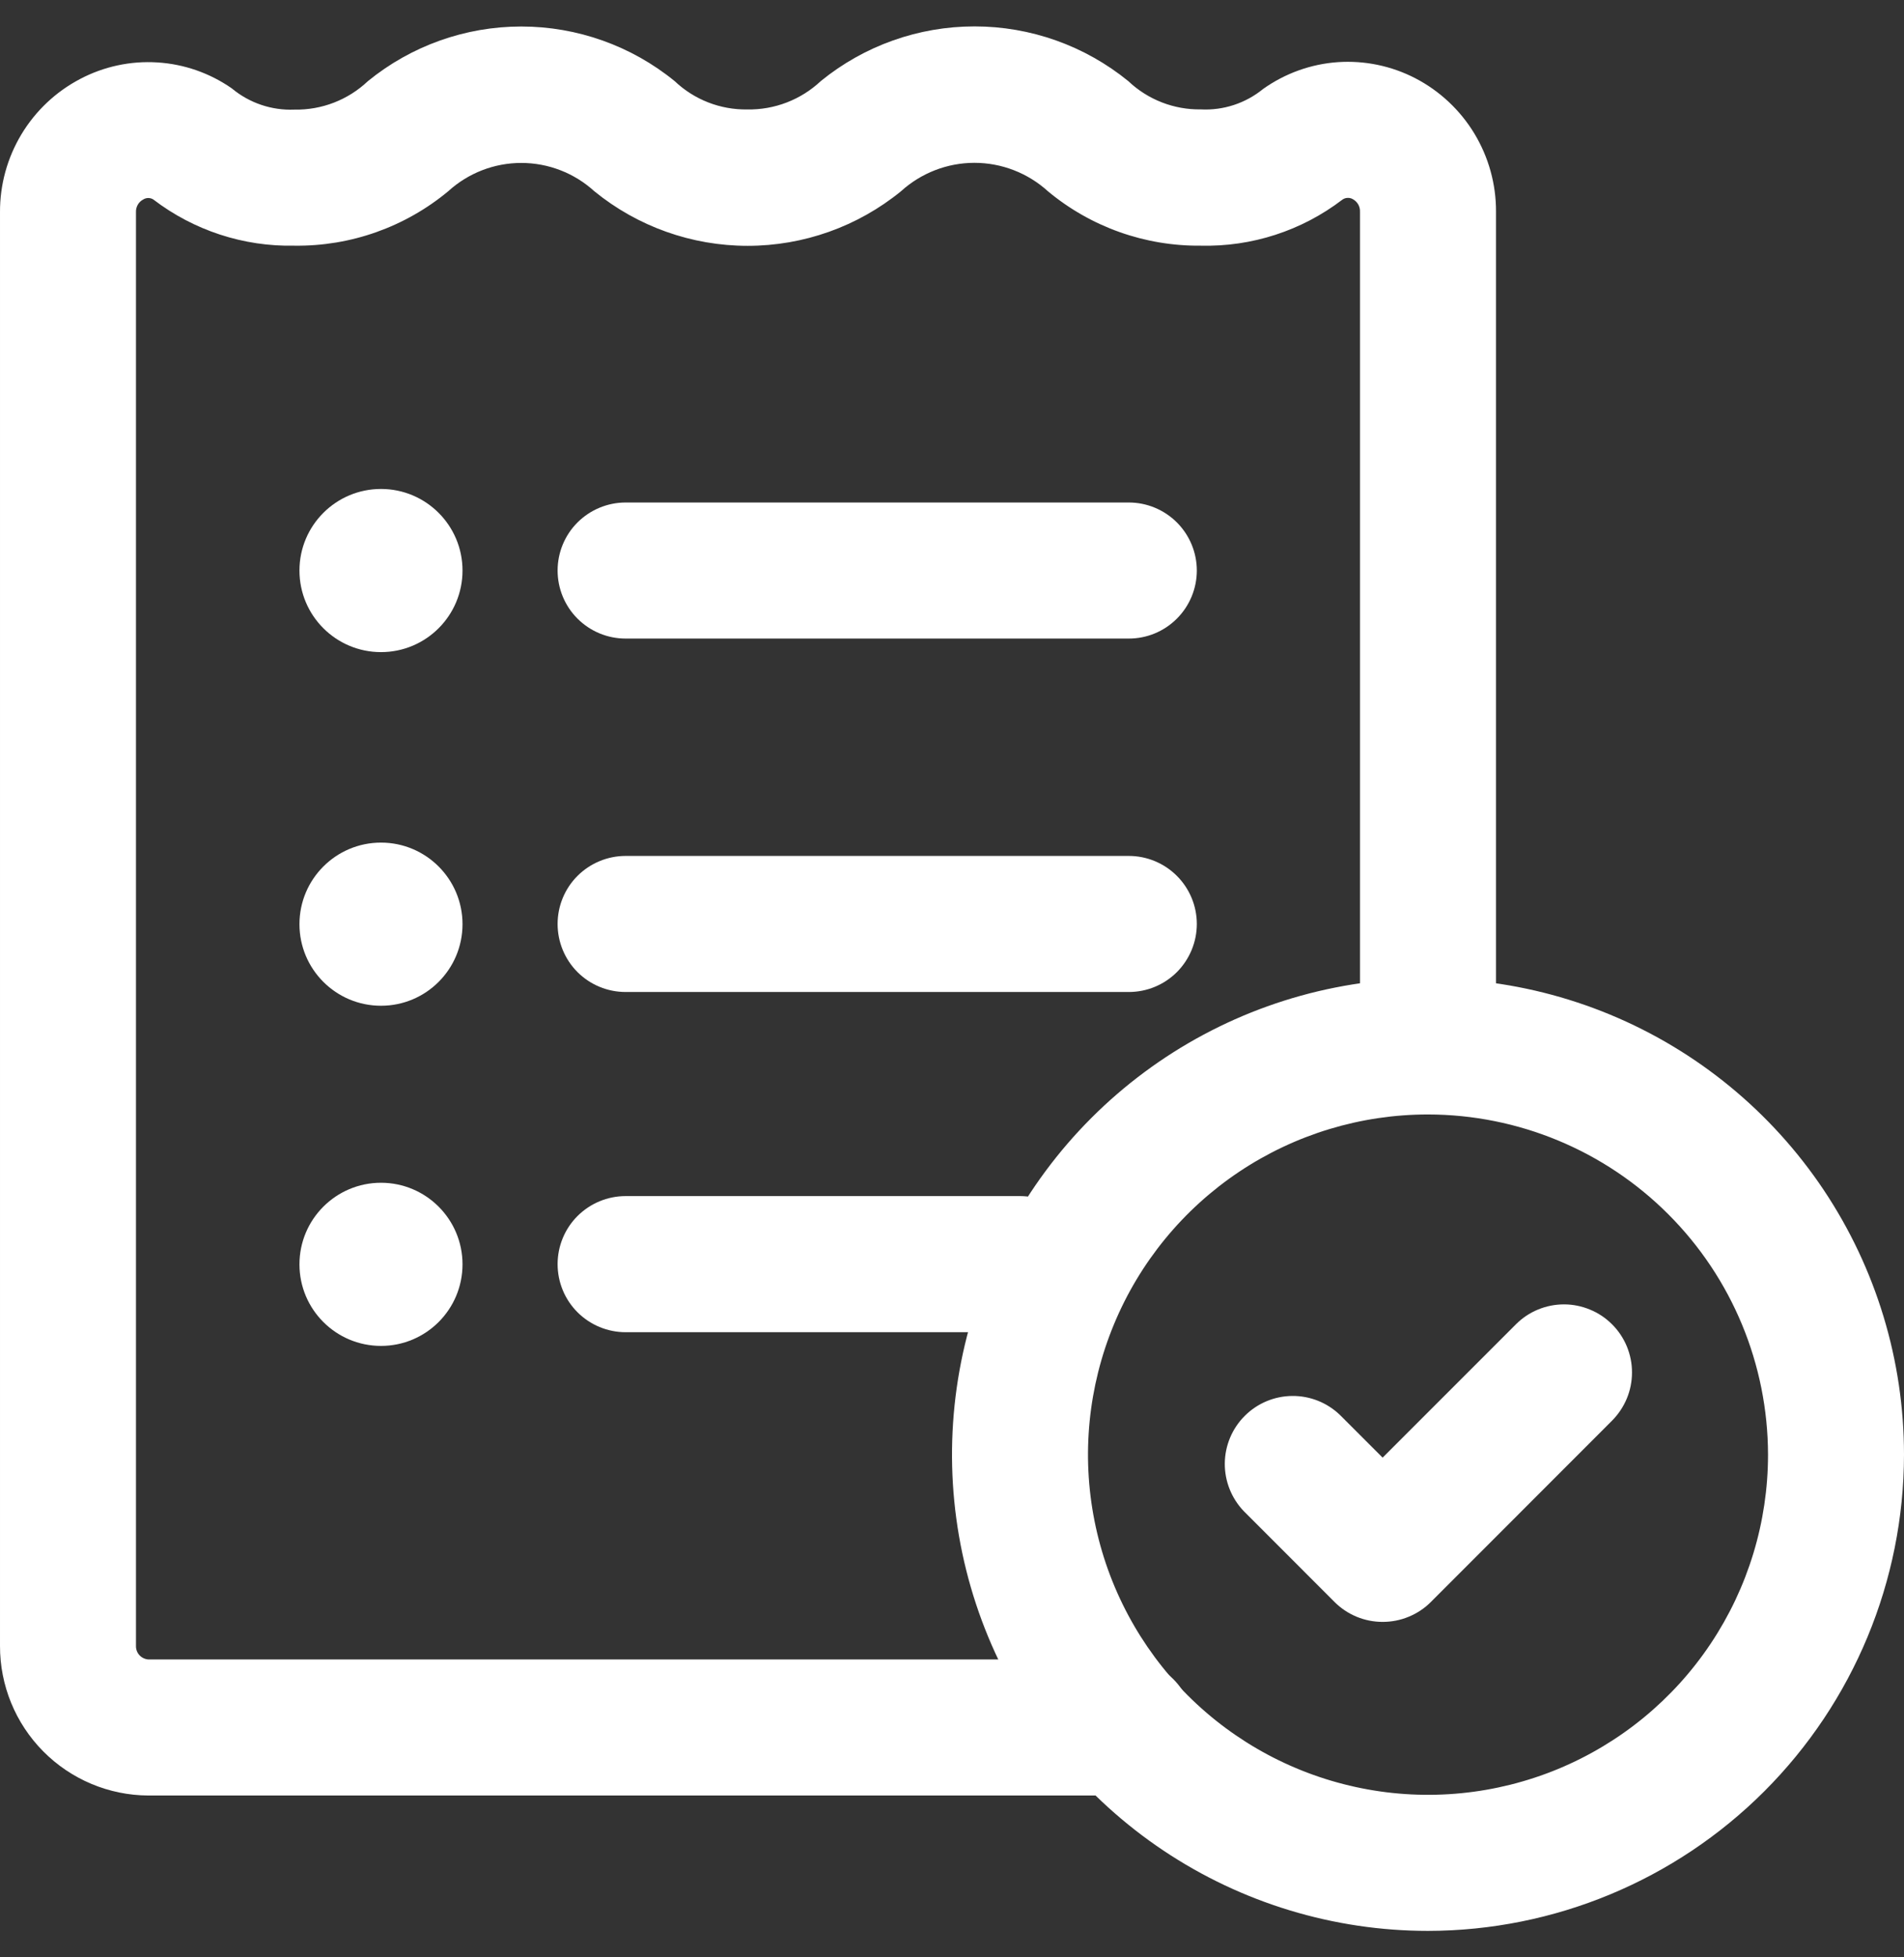 <svg width="36" height="37" viewBox="0 0 36 37" fill="none" xmlns="http://www.w3.org/2000/svg">
<rect x="0" y="0" width="36" height="37" fill="#333333" stroke="none"/>
<g clip-path="url(#clip0_2149_139)">
<path d="M27 36.5C25.22 36.5 23.48 35.972 22 34.983C20.52 33.994 19.366 32.588 18.685 30.943C18.004 29.298 17.826 27.488 18.173 25.741C18.52 23.995 19.377 22.391 20.636 21.132C21.895 19.873 23.498 19.015 25.244 18.668C26.99 18.321 28.8 18.499 30.444 19.18C32.089 19.862 33.494 21.016 34.483 22.496C35.472 23.977 36 25.717 36 27.498C35.997 29.884 35.047 32.172 33.36 33.86C31.673 35.547 29.386 36.497 27 36.5ZM27 21.067C25.729 21.067 24.486 21.444 23.428 22.151C22.371 22.858 21.547 23.862 21.061 25.037C20.574 26.212 20.447 27.505 20.695 28.752C20.943 30 21.555 31.145 22.454 32.045C23.353 32.944 24.499 33.556 25.746 33.804C26.993 34.053 28.285 33.925 29.46 33.439C30.635 32.952 31.639 32.128 32.345 31.07C33.051 30.013 33.429 28.77 33.429 27.498C33.426 25.793 32.749 24.159 31.543 22.953C30.338 21.747 28.704 21.069 27 21.067Z" fill="white"/>
<path d="M21.279 33.941H2.803C2.056 33.937 1.342 33.636 0.817 33.106C0.291 32.575 -0.002 31.858 4.05287e-05 31.112V4.014C-0.003 3.495 0.137 2.986 0.404 2.541C0.671 2.097 1.055 1.734 1.515 1.493C1.963 1.257 2.468 1.148 2.974 1.18C3.48 1.211 3.967 1.381 4.383 1.671C4.714 1.947 5.136 2.09 5.567 2.072C6.083 2.082 6.581 1.889 6.956 1.534C7.775 0.866 8.799 0.501 9.856 0.501C10.913 0.501 11.938 0.866 12.757 1.534C13.127 1.885 13.62 2.077 14.13 2.069C14.645 2.078 15.143 1.886 15.519 1.533C16.34 0.864 17.366 0.499 18.426 0.499C19.485 0.499 20.511 0.864 21.333 1.533C21.703 1.884 22.196 2.076 22.706 2.068C23.132 2.09 23.551 1.952 23.882 1.682C24.297 1.387 24.785 1.211 25.292 1.175C25.8 1.14 26.308 1.245 26.76 1.479C27.221 1.718 27.608 2.081 27.877 2.525C28.146 2.97 28.288 3.481 28.286 4.001V19.781C28.286 20.122 28.15 20.449 27.909 20.691C27.668 20.932 27.341 21.067 27 21.067C26.659 21.067 26.332 20.932 26.091 20.691C25.85 20.449 25.714 20.122 25.714 19.781V4.001C25.716 3.953 25.704 3.905 25.68 3.863C25.655 3.821 25.62 3.787 25.577 3.764C25.546 3.746 25.51 3.738 25.474 3.741C25.439 3.743 25.404 3.756 25.376 3.778C24.61 4.362 23.668 4.667 22.706 4.644C21.65 4.655 20.625 4.291 19.813 3.615C19.433 3.27 18.938 3.078 18.424 3.078C17.911 3.078 17.416 3.27 17.036 3.615C16.217 4.283 15.193 4.647 14.136 4.647C13.08 4.647 12.056 4.283 11.237 3.615C10.86 3.271 10.367 3.08 9.856 3.08C9.345 3.08 8.853 3.271 8.475 3.615C7.659 4.293 6.628 4.658 5.567 4.644C4.605 4.664 3.664 4.356 2.899 3.771C2.871 3.753 2.837 3.743 2.804 3.743C2.77 3.743 2.736 3.753 2.708 3.771C2.664 3.794 2.628 3.829 2.604 3.872C2.58 3.915 2.568 3.965 2.571 4.014V31.112C2.569 31.176 2.592 31.239 2.635 31.287C2.679 31.335 2.739 31.364 2.803 31.369H21.279C21.62 31.369 21.947 31.504 22.188 31.745C22.429 31.987 22.564 32.314 22.564 32.655C22.564 32.996 22.429 33.323 22.188 33.564C21.947 33.806 21.62 33.941 21.279 33.941Z" fill="white"/>
<path d="M21.343 12.071H11.829C11.488 12.071 11.161 11.936 10.919 11.694C10.678 11.453 10.543 11.126 10.543 10.785C10.543 10.444 10.678 10.117 10.919 9.876C11.161 9.635 11.488 9.499 11.829 9.499H21.343C21.684 9.499 22.011 9.635 22.252 9.876C22.493 10.117 22.629 10.444 22.629 10.785C22.629 11.126 22.493 11.453 22.252 11.694C22.011 11.936 21.684 12.071 21.343 12.071Z" fill="white"/>
<path d="M7.204 12.327C8.055 12.327 8.745 11.637 8.745 10.785C8.745 9.934 8.055 9.243 7.204 9.243C6.352 9.243 5.662 9.934 5.662 10.785C5.662 11.637 6.352 12.327 7.204 12.327Z" fill="white"/>
<path d="M21.343 18.752H11.829C11.488 18.752 11.161 18.617 10.919 18.376C10.678 18.134 10.543 17.807 10.543 17.466C10.543 17.125 10.678 16.798 10.919 16.557C11.161 16.316 11.488 16.18 11.829 16.18H21.343C21.684 16.18 22.011 16.316 22.252 16.557C22.493 16.798 22.629 17.125 22.629 17.466C22.629 17.807 22.493 18.134 22.252 18.376C22.011 18.617 21.684 18.752 21.343 18.752Z" fill="white"/>
<path d="M7.204 19.012C8.055 19.012 8.745 18.322 8.745 17.47C8.745 16.619 8.055 15.928 7.204 15.928C6.352 15.928 5.662 16.619 5.662 17.47C5.662 18.322 6.352 19.012 7.204 19.012Z" fill="white"/>
<path d="M19.286 25.183H11.829C11.488 25.183 11.161 25.047 10.919 24.806C10.678 24.565 10.543 24.238 10.543 23.896C10.543 23.555 10.678 23.228 10.919 22.987C11.161 22.746 11.488 22.61 11.829 22.61H19.286C19.627 22.61 19.954 22.746 20.195 22.987C20.436 23.228 20.572 23.555 20.572 23.896C20.572 24.238 20.436 24.565 20.195 24.806C19.954 25.047 19.627 25.183 19.286 25.183Z" fill="white"/>
<path d="M7.204 25.442C8.055 25.442 8.745 24.752 8.745 23.9C8.745 23.049 8.055 22.358 7.204 22.358C6.352 22.358 5.662 23.049 5.662 23.9C5.662 24.752 6.352 25.442 7.204 25.442Z" fill="white"/>
<path d="M26.142 30.659C25.801 30.659 25.474 30.524 25.233 30.283L23.519 28.568C23.285 28.325 23.155 28 23.158 27.663C23.161 27.326 23.296 27.003 23.535 26.765C23.773 26.526 24.096 26.391 24.433 26.388C24.77 26.385 25.095 26.515 25.337 26.749L26.142 27.554L28.662 25.034C28.782 24.914 28.923 24.819 29.079 24.755C29.236 24.69 29.403 24.657 29.572 24.657C29.741 24.657 29.908 24.691 30.064 24.756C30.22 24.82 30.362 24.915 30.481 25.035C30.601 25.154 30.695 25.296 30.76 25.452C30.824 25.609 30.858 25.776 30.857 25.945C30.857 26.114 30.824 26.281 30.759 26.437C30.694 26.593 30.599 26.735 30.48 26.855L27.052 30.285C26.933 30.404 26.791 30.498 26.634 30.562C26.478 30.627 26.311 30.659 26.142 30.659Z" fill="white"/>
</g>
<defs>
<clipPath id="clip0_2149_139">
<rect width="36" height="36" fill="white" transform="translate(0 0.5)"/>
</clipPath>
</defs>
</svg>

